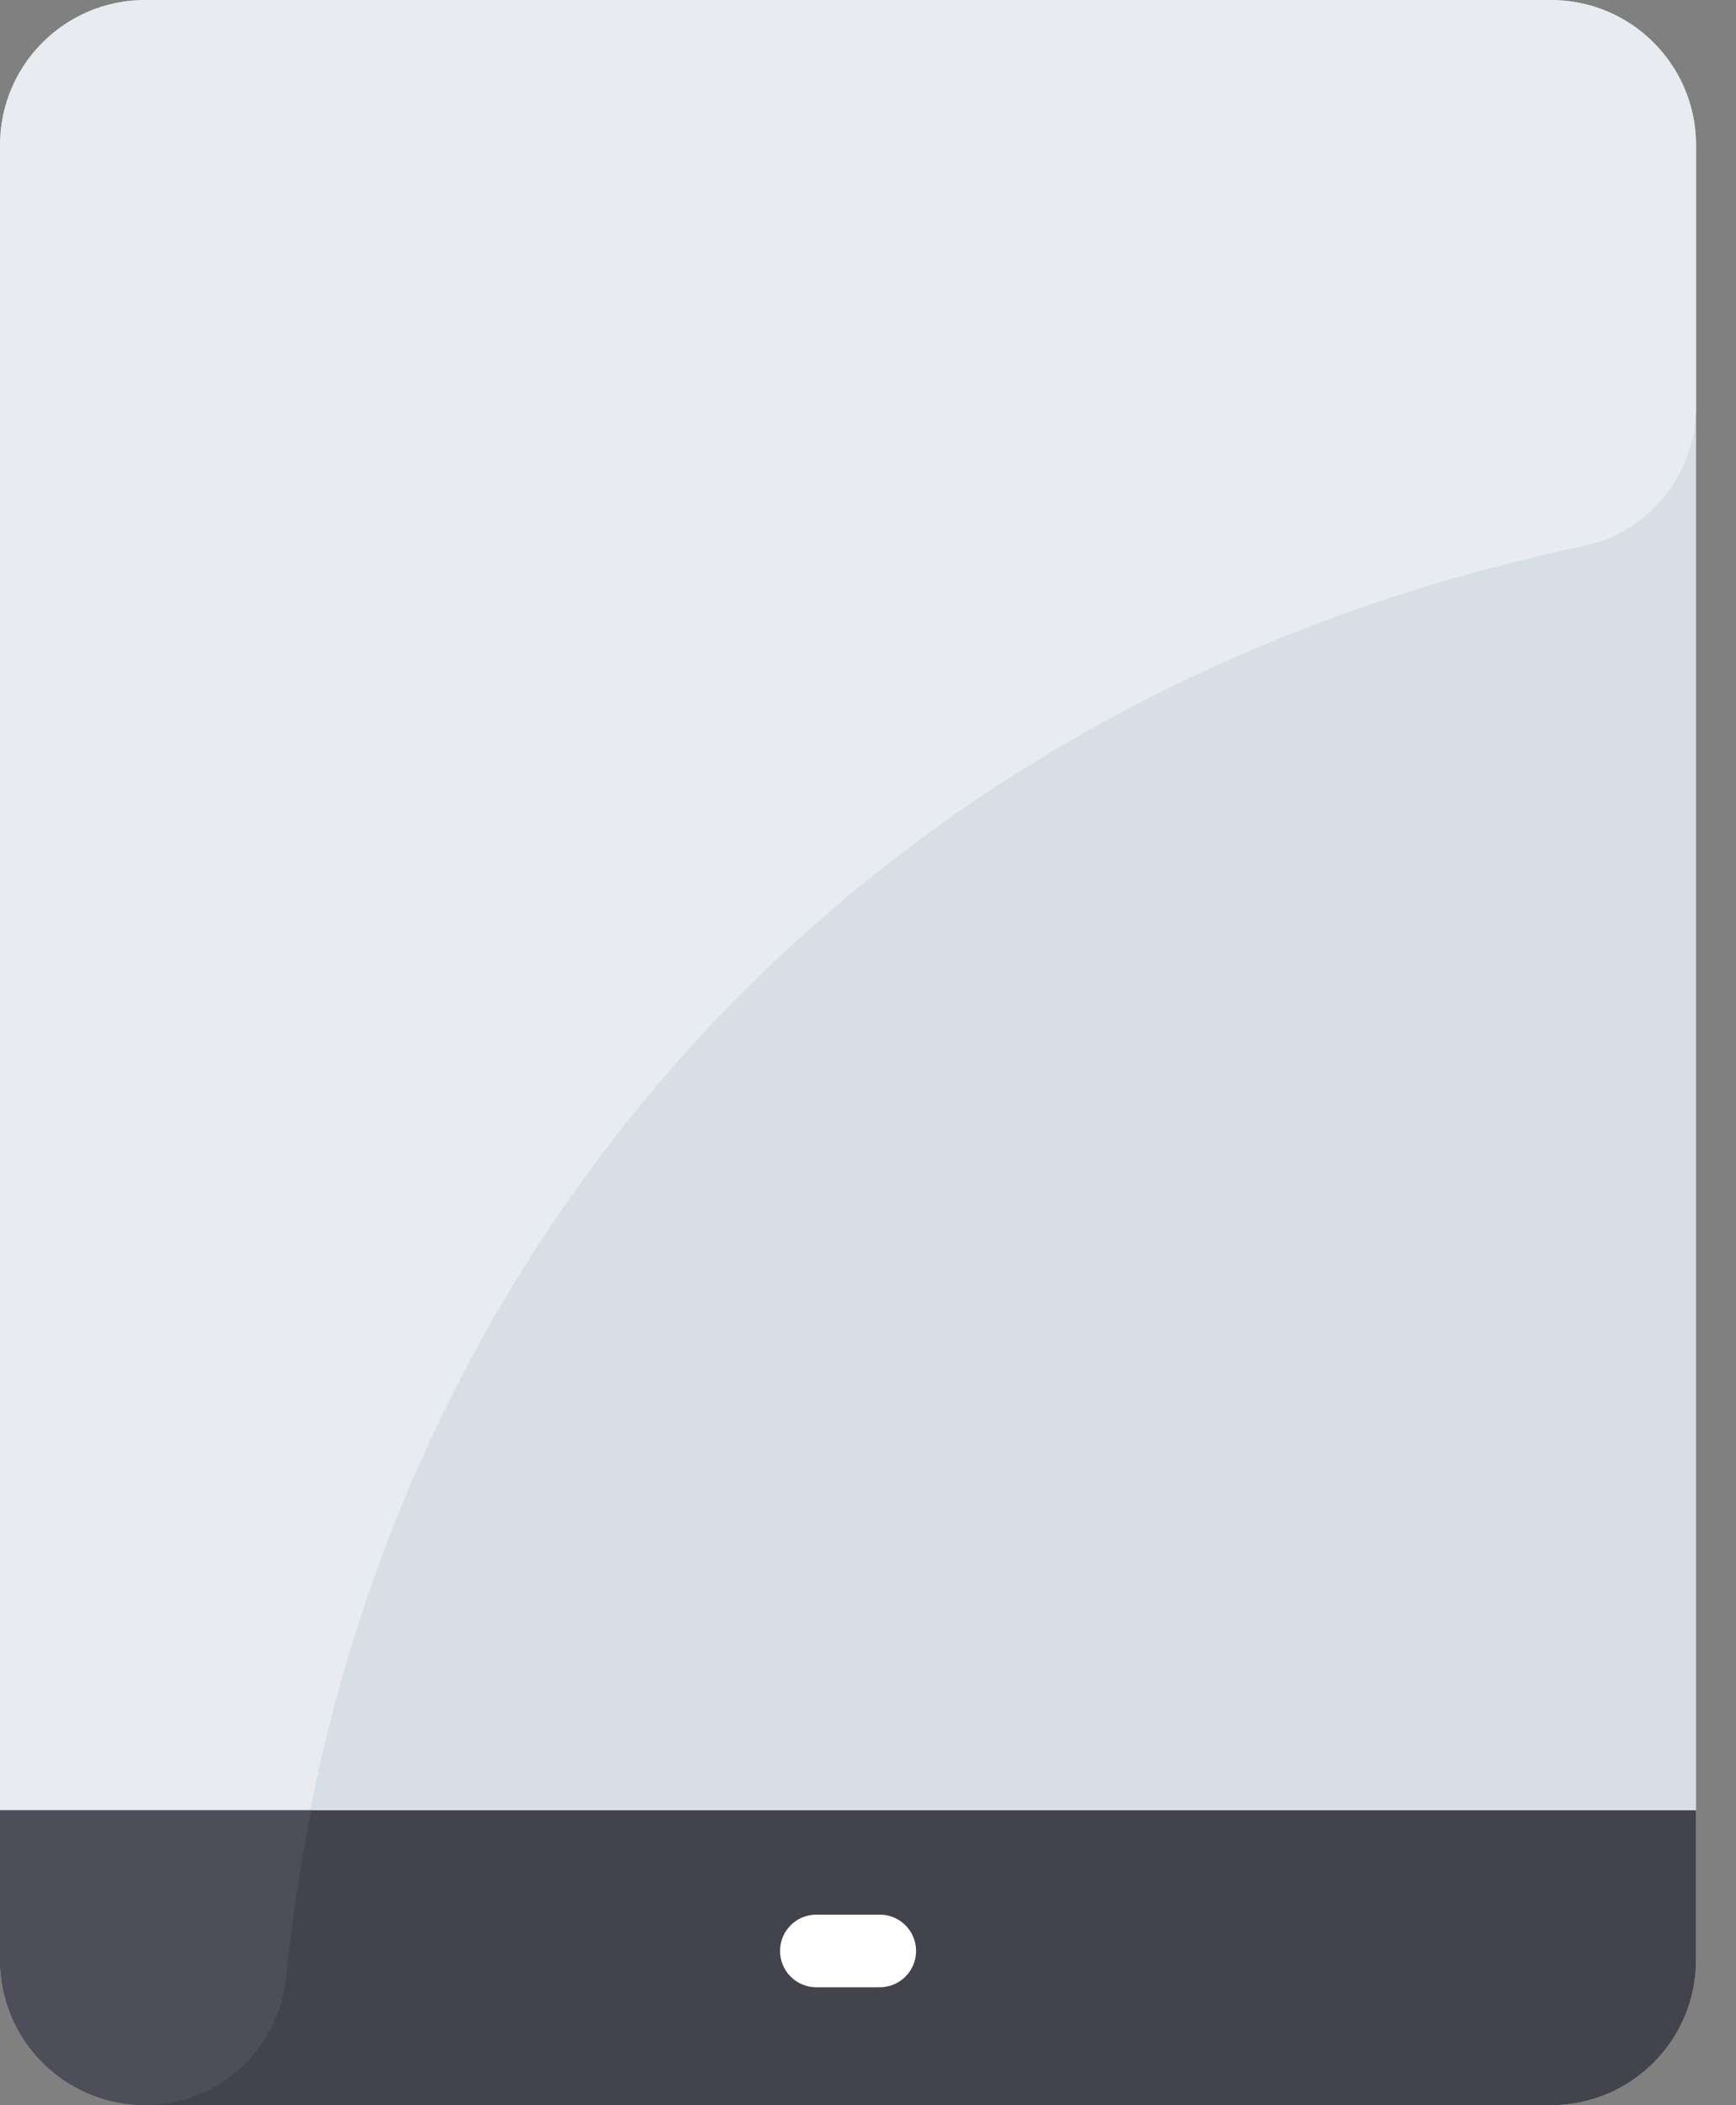 <?xml version="1.0" encoding="UTF-8"?>
<svg width="33px" height="40px" viewBox="0 0 33 40" version="1.1" xmlns="http://www.w3.org/2000/svg" xmlns:xlink="http://www.w3.org/1999/xlink">
    <rect x="0" y="0" width="33" height="40" fill="#808080" stroke="none"/>
    <title>CB88D960-34EA-4AFD-B133-2583A5BFA104</title>
    <g id="Page-1" stroke="none" stroke-width="1" fill="none" fill-rule="evenodd">
        <g id="Desktop-HD" transform="translate(-1058, -1175)" fill-rule="nonzero">
            <g id="Group-24" transform="translate(1058, 1175)">
                <path d="M32.241,37.241 C32.241,38.765 31.006,40 29.483,40 L2.759,40 C1.235,40 -3.16191517e-13,38.765 -3.16191517e-13,37.241 L-3.16191517e-13,2.759 C-3.16191517e-13,1.235 1.235,0 2.759,0 L29.483,0 C31.007,0 32.241,1.234 32.241,2.759 L32.241,37.241 Z" id="Path" fill="#D8DEE5"></path>
                <path d="M32.241,2.759 L32.241,7.726 C32.241,9.001 31.354,10.111 30.106,10.373 C15.129,13.524 5.62,25.584 5.287,40 L2.759,40 C1.235,40 -3.16191517e-13,38.765 -3.16191517e-13,37.241 L-3.16191517e-13,2.759 C-3.16191517e-13,1.235 1.235,0 2.759,0 L29.483,0 C31.006,0 32.241,1.235 32.241,2.759 Z" id="Path" fill="#EEF2F6" opacity="0.712"></path>
                <path d="M32.241,34.397 L32.241,37.241 C32.241,38.765 31.006,40 29.483,40 L2.759,40 C1.235,40 -3.16191517e-13,38.765 -3.16191517e-13,37.241 L-3.16191517e-13,34.397 L32.241,34.397 Z" id="Path" fill="#42434D"></path>
                <path d="M16.724,37.759 L15.517,37.759 C15.136,37.759 14.828,37.45 14.828,37.069 C14.828,36.688 15.136,36.379 15.517,36.379 L16.724,36.379 C17.105,36.379 17.414,36.688 17.414,37.069 C17.414,37.45 17.105,37.759 16.724,37.759 Z" id="Path" fill="#FFFFFF"></path>
                <path d="M5.917,34.397 C5.678,35.581 5.53,36.655 5.437,37.575 C5.299,38.952 4.142,40 2.759,40 C1.235,40 -4.64961403e-13,38.765 -4.64961403e-13,37.241 L-4.64961403e-13,34.397 L5.917,34.397 Z" id="Path" fill="#4D4E59"></path>
            </g>
        </g>
    </g>
</svg>